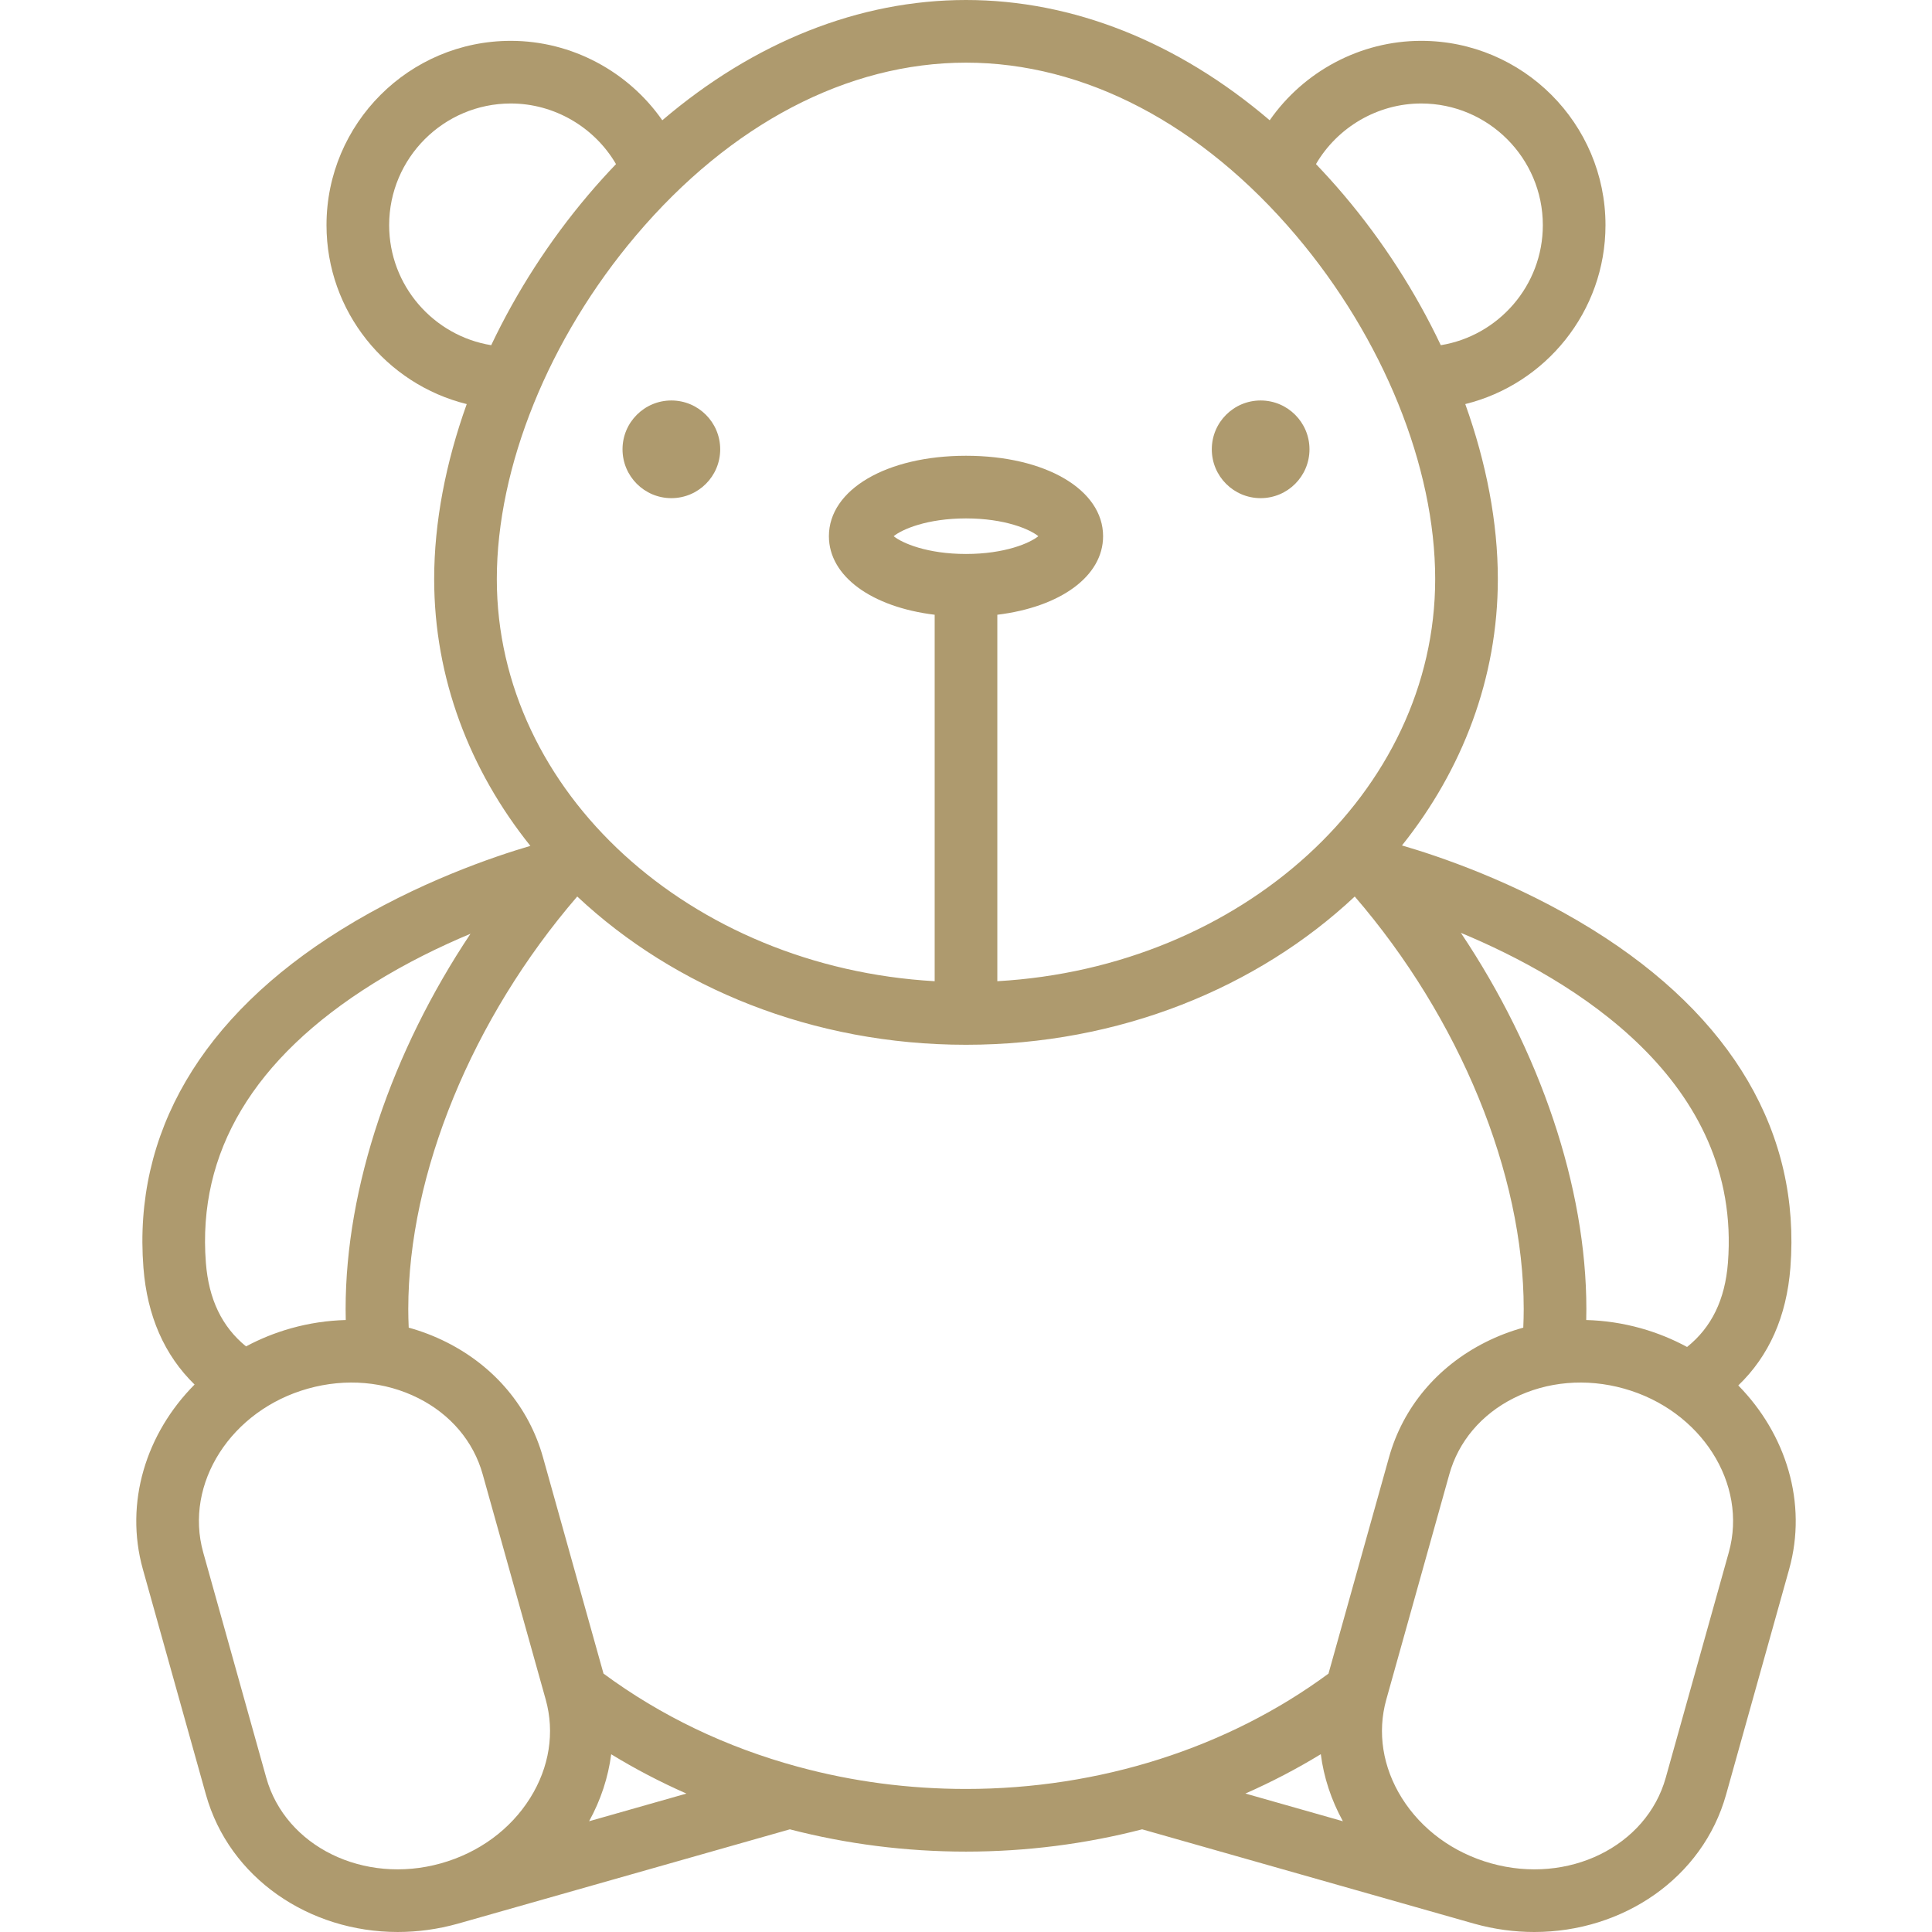 <svg version="1.1" xmlns="http://www.w3.org/2000/svg" xmlns:xlink="http://www.w3.org/1999/xlink" viewBox="0 0 462.557 462.557" xml:space="preserve"><g><circle fill="#ae9a6e" cx="301.82" cy="107.574" r="11.693"/><circle fill="#ae9a6e" cx="160.737" cy="107.574" r="11.693"/><path fill="#ae9a6e" d="M416.177,331.699c7.373-7.075,11.565-16.515,12.476-28.192c2.503-32.137-13.866-60.119-47.336-80.919c-18.528-11.514-37.255-17.733-45.658-20.17c14.455-18.086,22.951-40.081,22.951-63.783c0-13.488-2.735-27.78-7.798-41.891c19.249-4.749,33.572-22.154,33.572-42.839c0-24.332-19.795-44.127-44.127-44.127c-14.594,0-28.138,7.347-36.266,19.018C282.056,10.083,256.884,0,231.279,0c-25.606,0-50.779,10.083-72.714,28.798c-8.128-11.672-21.673-19.02-36.267-19.02c-24.332,0-44.127,19.795-44.127,44.127c0,20.687,14.324,38.092,33.575,42.84c-5.063,14.111-7.797,28.402-7.797,41.89c0,23.747,8.527,45.78,23.032,63.885c-8.57,2.508-27.039,8.716-45.306,20.068c-33.47,20.8-49.839,48.781-47.335,80.92c0.901,11.557,5.011,20.928,12.245,27.979c-11.575,11.643-16.847,28.249-12.375,44.233l15.094,53.943c5.591,19.98,24.7,32.893,45.923,32.893c4.728,0,9.561-0.641,14.373-1.987c0.01-0.003,0.019-0.006,0.029-0.009l0,0.001l79.474-22.586c13.616,3.528,27.792,5.335,42.176,5.335c14.404,0,28.596-1.827,42.172-5.337l79.481,22.589l0-0.001c0.01,0.003,0.019,0.006,0.029,0.009h0c4.813,1.347,9.644,1.987,14.373,1.987c21.221,0,40.332-12.914,45.923-32.893l15.094-53.943C432.795,359.832,427.607,343.332,416.177,331.699z M413.698,302.342c-0.688,8.815-3.905,15.44-9.782,20.149c-3.431-1.858-7.129-3.379-11.067-4.481c-4.328-1.211-8.719-1.856-13.077-1.972c0.02-0.875,0.033-1.754,0.033-2.637c0-29.245-11.126-61.814-30.044-90.06C376.374,234.41,417.103,258.624,413.698,302.342z M340.256,24.778c16.061,0,29.127,13.066,29.127,29.127c0,14.455-10.596,26.485-24.431,28.742c-6.006-12.663-13.845-24.901-23.218-35.967c-2.173-2.566-4.399-5.026-6.665-7.394C320.217,30.458,329.828,24.778,340.256,24.778z M93.17,53.905c0-16.061,13.066-29.127,29.127-29.127c10.428,0,20.04,5.681,25.187,14.511c-2.265,2.367-4.49,4.826-6.662,7.391c-9.372,11.066-17.211,23.304-23.218,35.967C103.768,80.392,93.17,68.362,93.17,53.905z M152.269,56.375C174.866,29.694,202.926,15,231.279,15s56.413,14.694,79.01,41.375c20.864,24.635,33.321,55.386,33.321,82.26c0,51.047-46.375,92.957-104.831,96.284v-87.736c15.039-1.834,25.322-9.179,25.322-18.808c0-11.158-13.804-19.257-32.822-19.257c-19.019,0-32.823,8.099-32.823,19.257c0,9.629,10.283,16.974,25.323,18.808v87.736c-58.455-3.327-104.831-45.237-104.831-96.284C118.948,111.761,131.404,81.01,152.269,56.375z M231.279,132.632c-9.294,0-15.306-2.606-17.315-4.257c2.009-1.651,8.021-4.257,17.315-4.257c9.294,0,15.306,2.606,17.315,4.257C246.585,130.026,240.573,132.632,231.279,132.632z M89.29,235.517c8.015-5.009,16.172-8.951,23.355-11.957c-18.829,28.196-29.897,60.672-29.897,89.841c0,0.881,0.013,1.76,0.033,2.637c-4.356,0.116-8.746,0.761-13.073,1.972c-3.838,1.074-7.446,2.549-10.804,4.343c-5.769-4.7-8.931-11.281-9.612-20.009C47.231,275.876,60.688,253.393,89.29,235.517z M105.556,446.124L105.556,446.124c-18.444,5.161-37.202-4.036-41.809-20.503l-15.094-53.943c-4.607-16.466,6.651-34.062,25.097-39.223c9.06-2.536,18.439-1.722,26.407,2.29c7.735,3.895,13.205,10.363,15.401,18.212l15.094,53.943c2.197,7.85,0.878,16.217-3.713,23.561C122.211,438.026,114.616,443.589,105.556,446.124z M146.331,420.003c5.757,3.523,11.771,6.658,18.012,9.413l-23.299,6.622C143.851,430.931,145.62,425.513,146.331,420.003z M191.23,423.041c-0.07-0.019-0.141-0.037-0.212-0.054c-17.158-4.66-32.798-12.164-46.527-22.298l-14.487-51.773c-3.347-11.962-11.551-21.753-23.101-27.568c-2.905-1.463-5.937-2.623-9.05-3.487c-0.066-1.474-0.104-2.962-0.104-4.46c0-32.436,15.358-69.648,40.454-98.762c23.258,21.828,56.376,35.501,93.076,35.501c36.699,0,69.816-13.672,93.074-35.499c25.095,29.113,40.452,66.324,40.452,98.76c0,1.506-0.038,2.993-0.104,4.461c-3.112,0.864-6.142,2.024-9.046,3.486c-11.55,5.815-19.754,15.606-23.101,27.568l-14.488,51.779c-24.152,17.823-54.864,27.615-86.788,27.615C217.586,428.31,204.112,426.537,191.23,423.041z M316.224,419.986c0.71,5.516,2.479,10.94,5.289,16.053l-23.339-6.633C304.42,426.651,310.454,423.507,316.224,419.986z M413.904,371.678l-15.094,53.943c-4.608,16.467-23.364,25.665-41.809,20.503c-9.06-2.535-16.654-8.098-21.384-15.663c-4.59-7.344-5.909-15.711-3.712-23.561l15.094-53.943c2.196-7.85,7.666-14.318,15.401-18.212c7.969-4.012,17.347-4.826,26.407-2.29C407.253,337.616,418.511,355.212,413.904,371.678z"/></g></svg>